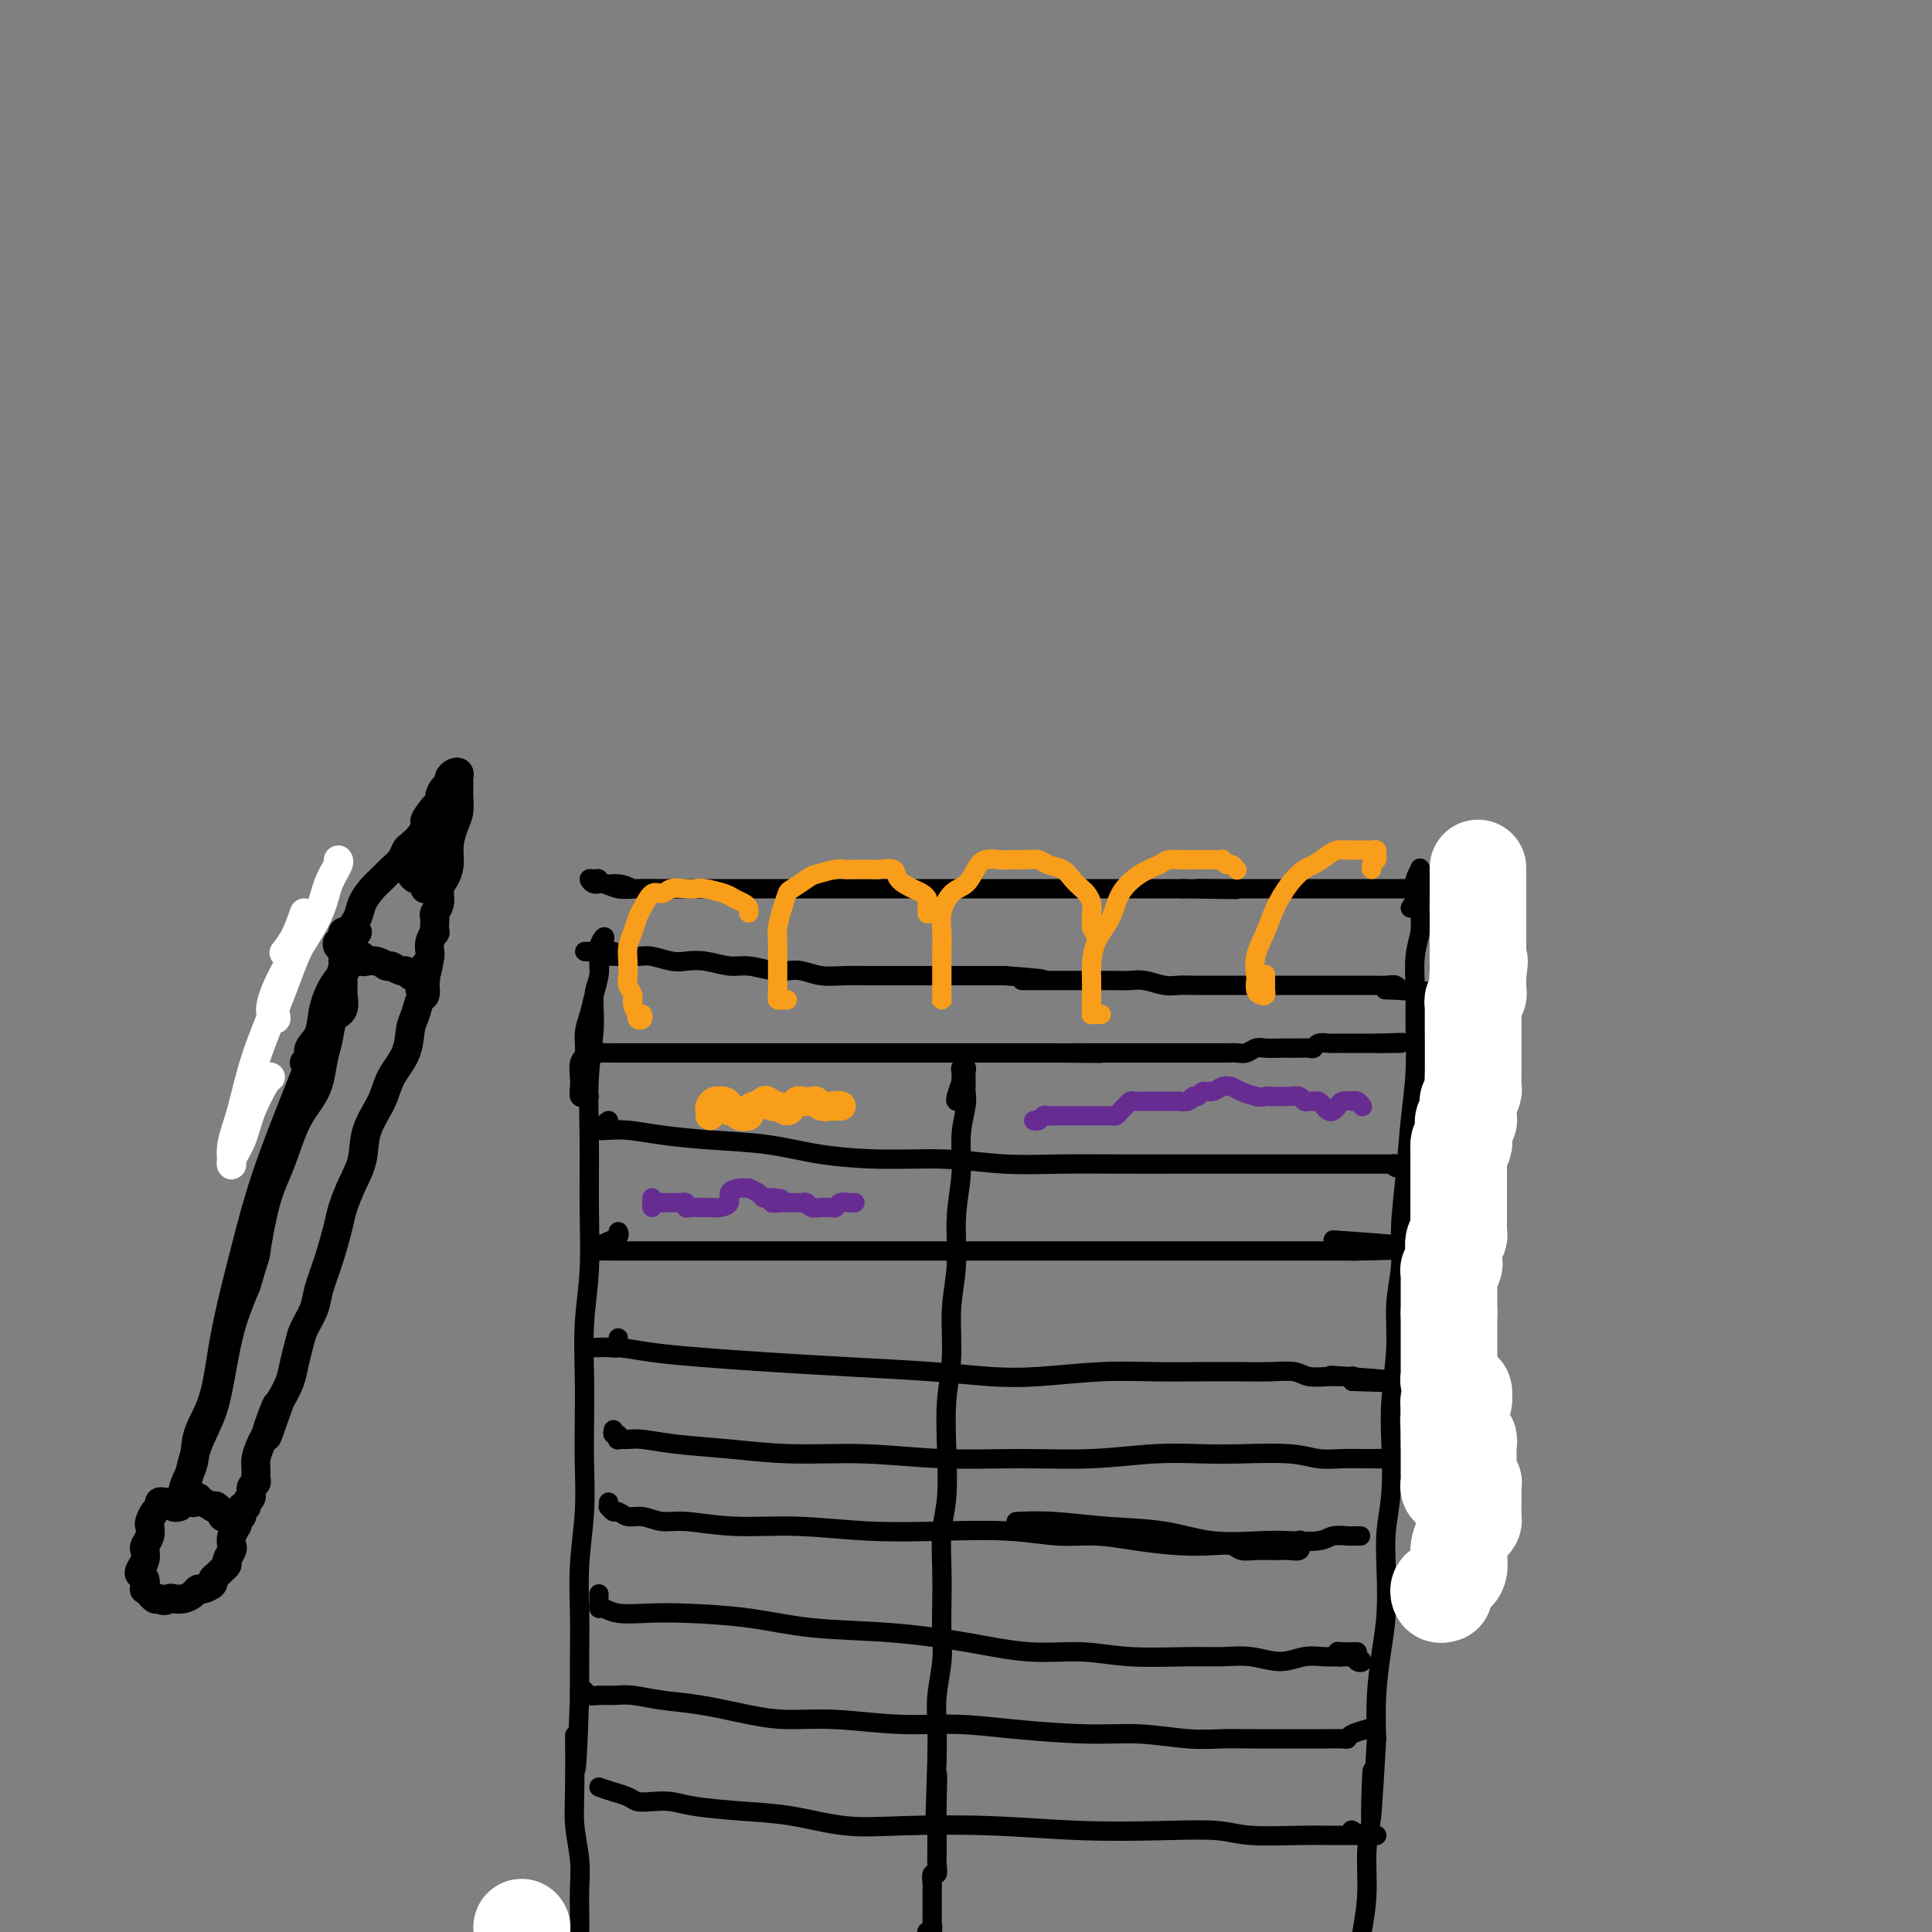 <svg viewBox='0 0 400 400' version='1.1' xmlns='http://www.w3.org/2000/svg' xmlns:xlink='http://www.w3.org/1999/xlink'><rect x="0" y="0" width="400" height="400" fill="#808080" stroke="none"/><g fill='none' stroke='#000000' stroke-width='4' stroke-linecap='round' stroke-linejoin='round'><path d='M122,227c-0.310,-0.050 -0.620,-0.101 -1,0c-0.380,0.101 -0.830,0.352 -1,0c-0.170,-0.352 -0.060,-1.308 0,-2c0.060,-0.692 0.072,-1.122 0,-2c-0.072,-0.878 -0.227,-2.205 0,-3c0.227,-0.795 0.835,-1.059 1,-2c0.165,-0.941 -0.113,-2.558 0,-4c0.113,-1.442 0.618,-2.707 1,-4c0.382,-1.293 0.642,-2.613 1,-4c0.358,-1.387 0.815,-2.839 1,-4c0.185,-1.161 0.098,-2.030 0,-3c-0.098,-0.970 -0.207,-2.041 0,-3c0.207,-0.959 0.731,-1.806 1,-2c0.269,-0.194 0.283,0.264 0,1c-0.283,0.736 -0.864,1.748 -1,3c-0.136,1.252 0.174,2.744 0,4c-0.174,1.256 -0.831,2.276 -1,4c-0.169,1.724 0.152,4.151 0,7c-0.152,2.849 -0.777,6.119 -1,10c-0.223,3.881 -0.046,8.373 0,13c0.046,4.627 -0.040,9.389 0,14c0.040,4.611 0.207,9.072 0,13c-0.207,3.928 -0.786,7.322 -1,11c-0.214,3.678 -0.061,7.638 0,11c0.061,3.362 0.030,6.126 0,9c-0.030,2.874 -0.061,5.857 0,9c0.061,3.143 0.212,6.444 0,10c-0.212,3.556 -0.789,7.365 -1,11c-0.211,3.635 -0.057,7.094 0,10c0.057,2.906 0.016,5.259 0,8c-0.016,2.741 -0.008,5.871 0,9'/><path d='M120,351c-0.850,25.592 -0.974,12.074 -1,9c-0.026,-3.074 0.046,4.298 0,9c-0.046,4.702 -0.208,6.733 0,9c0.208,2.267 0.788,4.768 1,7c0.212,2.232 0.058,4.194 0,6c-0.058,1.806 -0.019,3.455 0,5c0.019,1.545 0.019,2.987 0,4c-0.019,1.013 -0.058,1.597 0,2c0.058,0.403 0.212,0.626 0,1c-0.212,0.374 -0.789,0.899 -1,1c-0.211,0.101 -0.057,-0.220 0,0c0.057,0.220 0.015,0.982 0,1c-0.015,0.018 -0.004,-0.709 0,-1c0.004,-0.291 0.002,-0.145 0,0'/><path d='M292,188c0.415,-0.663 0.829,-1.326 1,-2c0.171,-0.674 0.098,-1.360 0,-2c-0.098,-0.640 -0.223,-1.233 0,-2c0.223,-0.767 0.792,-1.708 1,-2c0.208,-0.292 0.056,0.063 0,0c-0.056,-0.063 -0.014,-0.545 0,0c0.014,0.545 -0.000,2.117 0,3c0.000,0.883 0.014,1.076 0,2c-0.014,0.924 -0.057,2.579 0,4c0.057,1.421 0.212,2.610 0,4c-0.212,1.390 -0.792,2.983 -1,5c-0.208,2.017 -0.044,4.460 0,7c0.044,2.540 -0.031,5.177 0,8c0.031,2.823 0.167,5.830 0,9c-0.167,3.170 -0.637,6.501 -1,10c-0.363,3.499 -0.618,7.165 -1,11c-0.382,3.835 -0.891,7.839 -1,11c-0.109,3.161 0.181,5.478 0,8c-0.181,2.522 -0.832,5.250 -1,8c-0.168,2.750 0.147,5.524 0,9c-0.147,3.476 -0.758,7.654 -1,11c-0.242,3.346 -0.117,5.859 0,9c0.117,3.141 0.225,6.910 0,10c-0.225,3.090 -0.782,5.502 -1,8c-0.218,2.498 -0.097,5.081 0,8c0.097,2.919 0.170,6.174 0,9c-0.170,2.826 -0.584,5.222 -1,8c-0.416,2.778 -0.833,5.936 -1,9c-0.167,3.064 -0.083,6.032 0,9'/><path d='M285,360c-1.636,29.332 -1.226,12.661 -1,8c0.226,-4.661 0.268,2.686 0,7c-0.268,4.314 -0.846,5.593 -1,8c-0.154,2.407 0.116,5.943 0,9c-0.116,3.057 -0.620,5.637 -1,8c-0.380,2.363 -0.638,4.510 -1,6c-0.362,1.490 -0.829,2.322 -1,3c-0.171,0.678 -0.046,1.202 0,2c0.046,0.798 0.012,1.869 0,2c-0.012,0.131 -0.004,-0.677 0,-1c0.004,-0.323 0.002,-0.162 0,0'/><path d='M131,184c-0.953,-0.454 -1.906,-0.907 -3,-1c-1.094,-0.093 -2.329,0.175 -3,0c-0.671,-0.175 -0.777,-0.794 -1,-1c-0.223,-0.206 -0.563,0.001 -1,0c-0.437,-0.001 -0.971,-0.211 -1,0c-0.029,0.211 0.449,0.841 1,1c0.551,0.159 1.177,-0.154 2,0c0.823,0.154 1.844,0.773 3,1c1.156,0.227 2.447,0.061 4,0c1.553,-0.061 3.369,-0.016 5,0c1.631,0.016 3.076,0.004 5,0c1.924,-0.004 4.328,-0.001 7,0c2.672,0.001 5.612,0.000 8,0c2.388,-0.000 4.223,-0.000 6,0c1.777,0.000 3.496,0.000 6,0c2.504,-0.000 5.794,-0.000 8,0c2.206,0.000 3.328,0.000 5,0c1.672,-0.000 3.895,-0.000 6,0c2.105,0.000 4.091,0.000 6,0c1.909,-0.000 3.741,-0.000 6,0c2.259,0.000 4.944,0.000 7,0c2.056,-0.000 3.483,-0.000 5,0c1.517,0.000 3.125,0.000 5,0c1.875,-0.000 4.017,-0.000 6,0c1.983,0.000 3.808,0.000 5,0c1.192,-0.000 1.753,-0.000 3,0c1.247,0.000 3.182,0.000 5,0c1.818,-0.000 3.519,-0.000 5,0c1.481,0.000 2.740,0.000 4,0'/><path d='M245,184c19.731,0.309 7.559,0.083 4,0c-3.559,-0.083 1.495,-0.022 4,0c2.505,0.022 2.460,0.006 3,0c0.540,-0.006 1.663,-0.002 3,0c1.337,0.002 2.886,0.000 4,0c1.114,-0.000 1.792,-0.000 3,0c1.208,0.000 2.944,0.000 4,0c1.056,-0.000 1.430,-0.000 2,0c0.570,0.000 1.335,0.000 2,0c0.665,-0.000 1.230,-0.000 2,0c0.770,0.000 1.744,0.000 3,0c1.256,-0.000 2.793,-0.000 4,0c1.207,0.000 2.085,0.000 3,0c0.915,-0.000 1.867,-0.001 3,0c1.133,0.001 2.447,0.004 3,0c0.553,-0.004 0.343,-0.015 1,0c0.657,0.015 2.179,0.057 3,0c0.821,-0.057 0.942,-0.211 1,0c0.058,0.211 0.054,0.789 0,1c-0.054,0.211 -0.159,0.057 0,0c0.159,-0.057 0.581,-0.015 1,0c0.419,0.015 0.834,0.004 1,0c0.166,-0.004 0.083,-0.002 0,0'/><path d='M127,197c-0.247,0.000 -0.494,0.000 -1,0c-0.506,-0.000 -1.271,-0.001 -2,0c-0.729,0.001 -1.423,0.004 -2,0c-0.577,-0.004 -1.038,-0.015 -1,0c0.038,0.015 0.575,0.057 1,0c0.425,-0.057 0.740,-0.211 1,0c0.260,0.211 0.466,0.788 1,1c0.534,0.212 1.396,0.061 2,0c0.604,-0.061 0.951,-0.030 2,0c1.049,0.030 2.800,0.060 4,0c1.200,-0.060 1.851,-0.208 3,0c1.149,0.208 2.798,0.773 4,1c1.202,0.227 1.956,0.117 3,0c1.044,-0.117 2.376,-0.241 4,0c1.624,0.241 3.540,0.848 5,1c1.460,0.152 2.465,-0.152 4,0c1.535,0.152 3.598,0.759 5,1c1.402,0.241 2.141,0.117 3,0c0.859,-0.117 1.838,-0.228 3,0c1.162,0.228 2.506,0.793 4,1c1.494,0.207 3.137,0.055 5,0c1.863,-0.055 3.947,-0.015 5,0c1.053,0.015 1.075,0.004 2,0c0.925,-0.004 2.755,-0.001 4,0c1.245,0.001 1.907,0.000 3,0c1.093,-0.000 2.616,-0.000 4,0c1.384,0.000 2.629,0.000 4,0c1.371,-0.000 2.869,-0.000 4,0c1.131,0.000 1.895,0.000 3,0c1.105,-0.000 2.553,-0.000 4,0'/><path d='M208,202c14.110,1.000 5.886,1.000 4,1c-1.886,-0.000 2.565,-0.000 5,0c2.435,0.000 2.854,0.000 4,0c1.146,-0.000 3.019,-0.001 4,0c0.981,0.001 1.071,0.004 2,0c0.929,-0.004 2.699,-0.015 4,0c1.301,0.015 2.134,0.057 3,0c0.866,-0.057 1.764,-0.211 3,0c1.236,0.211 2.811,0.789 4,1c1.189,0.211 1.994,0.057 3,0c1.006,-0.057 2.215,-0.015 3,0c0.785,0.015 1.146,0.004 2,0c0.854,-0.004 2.200,-0.001 3,0c0.800,0.001 1.052,0.000 2,0c0.948,-0.000 2.591,-0.000 4,0c1.409,0.000 2.585,0.000 4,0c1.415,-0.000 3.070,-0.000 4,0c0.930,0.000 1.136,0.000 2,0c0.864,-0.000 2.385,-0.000 3,0c0.615,0.000 0.324,0.000 1,0c0.676,-0.000 2.319,-0.000 3,0c0.681,0.000 0.398,0.000 1,0c0.602,-0.000 2.087,-0.001 3,0c0.913,0.001 1.252,0.004 2,0c0.748,-0.004 1.904,-0.015 3,0c1.096,0.015 2.134,0.057 3,0c0.866,-0.057 1.562,-0.211 2,0c0.438,0.211 0.618,0.788 1,1c0.382,0.212 0.966,0.061 1,0c0.034,-0.061 -0.483,-0.030 -1,0'/><path d='M290,205c12.533,0.467 2.867,0.133 -1,0c-3.867,-0.133 -1.933,-0.067 0,0'/><path d='M125,218c-0.345,-0.028 -0.691,-0.056 -1,0c-0.309,0.056 -0.583,0.197 -1,0c-0.417,-0.197 -0.978,-0.732 -1,-1c-0.022,-0.268 0.496,-0.268 1,0c0.504,0.268 0.993,0.804 1,1c0.007,0.196 -0.469,0.053 0,0c0.469,-0.053 1.884,-0.014 3,0c1.116,0.014 1.932,0.004 3,0c1.068,-0.004 2.389,-0.001 4,0c1.611,0.001 3.513,0.000 5,0c1.487,-0.000 2.560,-0.000 4,0c1.440,0.000 3.245,0.000 5,0c1.755,-0.000 3.458,-0.000 5,0c1.542,0.000 2.923,0.000 4,0c1.077,-0.000 1.851,-0.000 3,0c1.149,0.000 2.674,0.000 4,0c1.326,-0.000 2.455,-0.000 4,0c1.545,0.000 3.507,0.000 5,0c1.493,-0.000 2.516,-0.000 4,0c1.484,0.000 3.428,0.000 5,0c1.572,-0.000 2.770,-0.000 4,0c1.230,0.000 2.492,0.000 4,0c1.508,-0.000 3.264,-0.000 5,0c1.736,0.000 3.454,0.000 5,0c1.546,-0.000 2.920,-0.000 4,0c1.080,0.000 1.867,0.000 3,0c1.133,-0.000 2.613,-0.000 4,0c1.387,0.000 2.682,0.000 4,0c1.318,0.000 2.659,0.000 4,0'/><path d='M219,218c15.752,0.155 6.634,0.041 4,0c-2.634,-0.041 1.218,-0.011 3,0c1.782,0.011 1.495,0.003 2,0c0.505,-0.003 1.801,-0.001 3,0c1.199,0.001 2.299,0.000 3,0c0.701,-0.000 1.003,-0.000 2,0c0.997,0.000 2.689,0.000 4,0c1.311,-0.000 2.242,-0.000 3,0c0.758,0.000 1.344,0.000 2,0c0.656,-0.000 1.383,-0.000 2,0c0.617,0.000 1.124,0.001 2,0c0.876,-0.001 2.122,-0.004 3,0c0.878,0.004 1.389,0.015 2,0c0.611,-0.015 1.322,-0.057 2,0c0.678,0.057 1.322,0.211 2,0c0.678,-0.211 1.389,-0.789 2,-1c0.611,-0.211 1.123,-0.057 2,0c0.877,0.057 2.119,0.016 3,0c0.881,-0.016 1.401,-0.008 2,0c0.599,0.008 1.278,0.016 2,0c0.722,-0.016 1.488,-0.057 2,0c0.512,0.057 0.771,0.211 1,0c0.229,-0.211 0.429,-0.789 1,-1c0.571,-0.211 1.514,-0.057 2,0c0.486,0.057 0.514,0.015 1,0c0.486,-0.015 1.429,-0.004 2,0c0.571,0.004 0.769,0.001 1,0c0.231,-0.001 0.495,-0.000 1,0c0.505,0.000 1.251,0.000 2,0c0.749,-0.000 1.500,-0.000 2,0c0.500,0.000 0.750,0.000 1,0'/><path d='M285,216c10.326,-0.309 3.142,-0.083 1,0c-2.142,0.083 0.757,0.022 2,0c1.243,-0.022 0.830,-0.006 1,0c0.170,0.006 0.922,0.002 1,0c0.078,-0.002 -0.517,-0.000 -1,0c-0.483,0.000 -0.852,0.000 -1,0c-0.148,-0.000 -0.074,-0.000 0,0'/><path d='M198,228c-0.113,-0.076 -0.226,-0.153 0,-1c0.226,-0.847 0.792,-2.465 1,-3c0.208,-0.535 0.060,0.014 0,0c-0.060,-0.014 -0.030,-0.590 0,-1c0.030,-0.410 0.061,-0.654 0,-1c-0.061,-0.346 -0.213,-0.795 0,-1c0.213,-0.205 0.790,-0.167 1,0c0.210,0.167 0.052,0.464 0,1c-0.052,0.536 0.001,1.312 0,2c-0.001,0.688 -0.057,1.288 0,2c0.057,0.712 0.227,1.534 0,3c-0.227,1.466 -0.849,3.574 -1,6c-0.151,2.426 0.171,5.171 0,8c-0.171,2.829 -0.834,5.743 -1,9c-0.166,3.257 0.166,6.856 0,10c-0.166,3.144 -0.828,5.834 -1,9c-0.172,3.166 0.146,6.808 0,10c-0.146,3.192 -0.757,5.934 -1,9c-0.243,3.066 -0.118,6.457 0,10c0.118,3.543 0.227,7.237 0,10c-0.227,2.763 -0.792,4.596 -1,7c-0.208,2.404 -0.060,5.380 0,8c0.060,2.620 0.030,4.883 0,7c-0.030,2.117 -0.061,4.087 0,6c0.061,1.913 0.212,3.771 0,6c-0.212,2.229 -0.788,4.831 -1,7c-0.212,2.169 -0.061,3.905 0,6c0.061,2.095 0.030,4.547 0,7'/><path d='M194,364c-0.773,23.067 -0.207,9.233 0,5c0.207,-4.233 0.055,1.134 0,4c-0.055,2.866 -0.014,3.231 0,4c0.014,0.769 -0.000,1.941 0,3c0.000,1.059 0.014,2.003 0,3c-0.014,0.997 -0.056,2.045 0,3c0.056,0.955 0.211,1.816 0,2c-0.211,0.184 -0.789,-0.311 -1,0c-0.211,0.311 -0.057,1.426 0,2c0.057,0.574 0.015,0.606 0,1c-0.015,0.394 -0.004,1.151 0,2c0.004,0.849 0.002,1.790 0,2c-0.002,0.210 -0.004,-0.312 0,0c0.004,0.312 0.015,1.457 0,2c-0.015,0.543 -0.057,0.485 0,1c0.057,0.515 0.211,1.602 0,2c-0.211,0.398 -0.789,0.107 -1,0c-0.211,-0.107 -0.057,-0.029 0,0c0.057,0.029 0.016,0.008 0,0c-0.016,-0.008 -0.008,-0.004 0,0'/><path d='M126,232c-0.456,0.309 -0.911,0.619 -1,1c-0.089,0.381 0.189,0.834 0,1c-0.189,0.166 -0.844,0.045 -1,0c-0.156,-0.045 0.189,-0.013 0,0c-0.189,0.013 -0.911,0.006 -1,0c-0.089,-0.006 0.455,-0.013 1,0c0.545,0.013 1.089,0.044 2,0c0.911,-0.044 2.187,-0.163 4,0c1.813,0.163 4.163,0.608 7,1c2.837,0.392 6.161,0.731 10,1c3.839,0.269 8.191,0.468 12,1c3.809,0.532 7.074,1.396 11,2c3.926,0.604 8.514,0.946 13,1c4.486,0.054 8.869,-0.182 13,0c4.131,0.182 8.011,0.781 12,1c3.989,0.219 8.087,0.059 12,0c3.913,-0.059 7.641,-0.016 12,0c4.359,0.016 9.351,0.004 13,0c3.649,-0.004 5.957,-0.001 8,0c2.043,0.001 3.821,0.000 6,0c2.179,-0.000 4.761,-0.000 7,0c2.239,0.000 4.136,-0.000 6,0c1.864,0.000 3.693,0.000 5,0c1.307,-0.000 2.090,-0.001 3,0c0.910,0.001 1.945,0.003 3,0c1.055,-0.003 2.128,-0.011 3,0c0.872,0.011 1.542,0.041 2,0c0.458,-0.041 0.702,-0.155 1,0c0.298,0.155 0.649,0.577 1,1'/><path d='M290,242c16.786,0.369 5.250,0.292 1,0c-4.250,-0.292 -1.214,-0.798 0,-1c1.214,-0.202 0.607,-0.101 0,0'/><path d='M128,255c0.164,0.339 0.327,0.678 0,1c-0.327,0.322 -1.146,0.626 -2,1c-0.854,0.374 -1.745,0.818 -2,1c-0.255,0.182 0.125,0.101 0,0c-0.125,-0.101 -0.756,-0.223 -1,0c-0.244,0.223 -0.103,0.792 0,1c0.103,0.208 0.166,0.056 1,0c0.834,-0.056 2.439,-0.015 4,0c1.561,0.015 3.078,0.004 5,0c1.922,-0.004 4.249,-0.001 7,0c2.751,0.001 5.925,0.000 10,0c4.075,-0.000 9.052,-0.000 14,0c4.948,0.000 9.868,0.000 14,0c4.132,-0.000 7.478,-0.000 11,0c3.522,0.000 7.221,0.000 11,0c3.779,-0.000 7.638,-0.000 12,0c4.362,0.000 9.228,0.000 13,0c3.772,-0.000 6.451,-0.000 10,0c3.549,0.000 7.969,0.000 11,0c3.031,-0.000 4.673,-0.000 7,0c2.327,0.000 5.338,0.000 8,0c2.662,-0.000 4.975,-0.000 7,0c2.025,0.000 3.762,0.000 5,0c1.238,-0.000 1.975,-0.000 3,0c1.025,0.000 2.337,0.000 3,0c0.663,-0.000 0.679,-0.000 1,0c0.321,0.000 0.949,0.000 1,0c0.051,-0.000 -0.474,-0.000 -1,0'/><path d='M280,259c24.422,-0.289 6.978,-1.511 0,-2c-6.978,-0.489 -3.489,-0.244 0,0'/><path d='M128,277c-0.046,0.309 -0.092,0.619 0,1c0.092,0.381 0.322,0.834 0,1c-0.322,0.166 -1.196,0.045 -2,0c-0.804,-0.045 -1.536,-0.013 -2,0c-0.464,0.013 -0.659,0.006 -1,0c-0.341,-0.006 -0.828,-0.013 -1,0c-0.172,0.013 -0.028,0.045 1,0c1.028,-0.045 2.941,-0.167 5,0c2.059,0.167 4.265,0.622 7,1c2.735,0.378 5.999,0.679 10,1c4.001,0.321 8.738,0.661 14,1c5.262,0.339 11.050,0.675 17,1c5.950,0.325 12.061,0.637 17,1c4.939,0.363 8.706,0.777 12,1c3.294,0.223 6.116,0.256 10,0c3.884,-0.256 8.831,-0.800 13,-1c4.169,-0.200 7.561,-0.055 11,0c3.439,0.055 6.925,0.018 10,0c3.075,-0.018 5.737,-0.019 8,0c2.263,0.019 4.125,0.058 6,0c1.875,-0.058 3.763,-0.212 5,0c1.237,0.212 1.824,0.789 3,1c1.176,0.211 2.942,0.056 4,0c1.058,-0.056 1.408,-0.011 2,0c0.592,0.011 1.427,-0.011 2,0c0.573,0.011 0.886,0.054 1,0c0.114,-0.054 0.031,-0.207 0,0c-0.031,0.207 -0.009,0.773 0,1c0.009,0.227 0.004,0.113 0,0'/><path d='M280,286c24.071,0.857 5.750,-0.500 -1,-1c-6.750,-0.500 -1.929,-0.143 0,0c1.929,0.143 0.964,0.071 0,0'/><path d='M127,296c-0.110,0.453 -0.220,0.906 0,1c0.220,0.094 0.769,-0.172 1,0c0.231,0.172 0.143,0.781 0,1c-0.143,0.219 -0.340,0.047 0,0c0.340,-0.047 1.217,0.030 2,0c0.783,-0.030 1.472,-0.167 3,0c1.528,0.167 3.896,0.637 7,1c3.104,0.363 6.946,0.619 11,1c4.054,0.381 8.322,0.888 13,1c4.678,0.112 9.766,-0.170 15,0c5.234,0.170 10.614,0.792 16,1c5.386,0.208 10.778,0.004 16,0c5.222,-0.004 10.276,0.194 15,0c4.724,-0.194 9.119,-0.780 13,-1c3.881,-0.220 7.247,-0.073 10,0c2.753,0.073 4.891,0.072 8,0c3.109,-0.072 7.189,-0.216 10,0c2.811,0.216 4.354,0.790 6,1c1.646,0.210 3.397,0.055 5,0c1.603,-0.055 3.060,-0.011 4,0c0.940,0.011 1.365,-0.011 2,0c0.635,0.011 1.482,0.056 2,0c0.518,-0.056 0.708,-0.214 1,0c0.292,0.214 0.687,0.800 1,1c0.313,0.200 0.546,0.015 1,0c0.454,-0.015 1.130,0.138 1,0c-0.130,-0.138 -1.065,-0.569 -2,-1'/><path d='M288,302c19.289,0.156 5.511,0.044 0,0c-5.511,-0.044 -2.756,-0.022 0,0'/><path d='M126,311c0.025,0.455 0.051,0.911 0,1c-0.051,0.089 -0.177,-0.187 0,0c0.177,0.187 0.658,0.839 1,1c0.342,0.161 0.544,-0.168 1,0c0.456,0.168 1.165,0.834 2,1c0.835,0.166 1.794,-0.167 3,0c1.206,0.167 2.658,0.833 4,1c1.342,0.167 2.575,-0.165 5,0c2.425,0.165 6.042,0.828 10,1c3.958,0.172 8.257,-0.146 13,0c4.743,0.146 9.928,0.756 15,1c5.072,0.244 10.029,0.121 15,0c4.971,-0.121 9.955,-0.239 14,0c4.045,0.239 7.152,0.835 10,1c2.848,0.165 5.438,-0.100 8,0c2.562,0.100 5.094,0.567 8,1c2.906,0.433 6.184,0.834 9,1c2.816,0.166 5.170,0.097 7,0c1.830,-0.097 3.137,-0.222 4,0c0.863,0.222 1.282,0.793 2,1c0.718,0.207 1.735,0.051 3,0c1.265,-0.051 2.779,0.001 4,0c1.221,-0.001 2.149,-0.057 3,0c0.851,0.057 1.626,0.225 2,0c0.374,-0.225 0.348,-0.844 0,-1c-0.348,-0.156 -1.017,0.150 -1,0c0.017,-0.150 0.719,-0.757 1,-1c0.281,-0.243 0.140,-0.121 0,0'/><path d='M281,318c0.508,-0.001 1.016,-0.001 1,0c-0.016,0.001 -0.557,0.004 -1,0c-0.443,-0.004 -0.789,-0.015 -1,0c-0.211,0.015 -0.288,0.056 -1,0c-0.712,-0.056 -2.060,-0.209 -3,0c-0.940,0.209 -1.474,0.781 -3,1c-1.526,0.219 -4.045,0.084 -6,0c-1.955,-0.084 -3.346,-0.117 -6,0c-2.654,0.117 -6.572,0.385 -10,0c-3.428,-0.385 -6.366,-1.424 -10,-2c-3.634,-0.576 -7.964,-0.691 -12,-1c-4.036,-0.309 -7.779,-0.814 -11,-1c-3.221,-0.186 -5.920,-0.053 -7,0c-1.080,0.053 -0.540,0.027 0,0'/><path d='M124,330c-0.004,0.342 -0.009,0.684 0,1c0.009,0.316 0.030,0.607 0,1c-0.030,0.393 -0.111,0.889 0,1c0.111,0.111 0.415,-0.165 1,0c0.585,0.165 1.450,0.769 3,1c1.550,0.231 3.786,0.089 6,0c2.214,-0.089 4.407,-0.123 8,0c3.593,0.123 8.585,0.405 13,1c4.415,0.595 8.253,1.503 13,2c4.747,0.497 10.402,0.582 16,1c5.598,0.418 11.140,1.170 16,2c4.860,0.830 9.040,1.739 13,2c3.960,0.261 7.702,-0.128 11,0c3.298,0.128 6.152,0.771 10,1c3.848,0.229 8.689,0.043 12,0c3.311,-0.043 5.092,0.055 7,0c1.908,-0.055 3.941,-0.264 6,0c2.059,0.264 4.142,0.999 6,1c1.858,0.001 3.492,-0.733 5,-1c1.508,-0.267 2.892,-0.068 4,0c1.108,0.068 1.940,0.005 3,0c1.060,-0.005 2.349,0.047 3,0c0.651,-0.047 0.665,-0.195 1,0c0.335,0.195 0.990,0.732 1,1c0.010,0.268 -0.624,0.265 -1,0c-0.376,-0.265 -0.492,-0.793 -1,-1c-0.508,-0.207 -1.406,-0.094 -2,0c-0.594,0.094 -0.884,0.170 -1,0c-0.116,-0.170 -0.058,-0.585 0,-1'/><path d='M277,342c-0.363,-0.155 0.229,-0.041 1,0c0.771,0.041 1.722,0.011 2,0c0.278,-0.011 -0.118,-0.003 0,0c0.118,0.003 0.748,0.001 1,0c0.252,-0.001 0.126,-0.000 0,0'/><path d='M120,350c0.352,-0.114 0.704,-0.227 1,0c0.296,0.227 0.537,0.796 1,1c0.463,0.204 1.147,0.043 2,0c0.853,-0.043 1.874,0.034 3,0c1.126,-0.034 2.355,-0.177 4,0c1.645,0.177 3.704,0.673 6,1c2.296,0.327 4.829,0.484 8,1c3.171,0.516 6.980,1.391 10,2c3.020,0.609 5.251,0.950 8,1c2.749,0.050 6.017,-0.193 10,0c3.983,0.193 8.683,0.821 13,1c4.317,0.179 8.253,-0.092 12,0c3.747,0.092 7.306,0.546 12,1c4.694,0.454 10.523,0.906 15,1c4.477,0.094 7.601,-0.171 11,0c3.399,0.171 7.073,0.778 10,1c2.927,0.222 5.107,0.060 7,0c1.893,-0.060 3.499,-0.016 6,0c2.501,0.016 5.896,0.004 8,0c2.104,-0.004 2.917,-0.000 4,0c1.083,0.000 2.434,-0.003 3,0c0.566,0.003 0.345,0.011 1,0c0.655,-0.011 2.187,-0.042 3,0c0.813,0.042 0.909,0.155 1,0c0.091,-0.155 0.178,-0.580 1,-1c0.822,-0.420 2.378,-0.834 3,-1c0.622,-0.166 0.311,-0.083 0,0'/><path d='M124,370c0.972,0.339 1.943,0.679 3,1c1.057,0.321 2.199,0.625 3,1c0.801,0.375 1.260,0.822 2,1c0.740,0.178 1.761,0.088 3,0c1.239,-0.088 2.697,-0.174 4,0c1.303,0.174 2.450,0.607 5,1c2.550,0.393 6.504,0.745 10,1c3.496,0.255 6.534,0.412 10,1c3.466,0.588 7.360,1.608 11,2c3.640,0.392 7.025,0.157 12,0c4.975,-0.157 11.539,-0.234 18,0c6.461,0.234 12.817,0.781 19,1c6.183,0.219 12.192,0.111 17,0c4.808,-0.111 8.414,-0.226 11,0c2.586,0.226 4.151,0.793 7,1c2.849,0.207 6.982,0.055 10,0c3.018,-0.055 4.922,-0.014 7,0c2.078,0.014 4.329,0.000 6,0c1.671,-0.000 2.763,0.014 3,0c0.237,-0.014 -0.380,-0.055 -1,0c-0.620,0.055 -1.244,0.207 -2,0c-0.756,-0.207 -1.645,-0.773 -2,-1c-0.355,-0.227 -0.178,-0.113 0,0'/></g>
<g fill='none' stroke='#F99E1B' stroke-width='4' stroke-linecap='round' stroke-linejoin='round'><path d='M133,210c0.111,0.389 0.222,0.778 0,1c-0.222,0.222 -0.776,0.278 -1,0c-0.224,-0.278 -0.116,-0.890 0,-1c0.116,-0.110 0.241,0.281 0,0c-0.241,-0.281 -0.849,-1.233 -1,-2c-0.151,-0.767 0.155,-1.349 0,-2c-0.155,-0.651 -0.771,-1.370 -1,-2c-0.229,-0.630 -0.072,-1.170 0,-2c0.072,-0.830 0.060,-1.950 0,-3c-0.060,-1.050 -0.168,-2.030 0,-3c0.168,-0.970 0.611,-1.929 1,-3c0.389,-1.071 0.722,-2.252 1,-3c0.278,-0.748 0.501,-1.062 1,-2c0.499,-0.938 1.275,-2.500 2,-3c0.725,-0.500 1.400,0.061 2,0c0.600,-0.061 1.127,-0.746 2,-1c0.873,-0.254 2.092,-0.079 3,0c0.908,0.079 1.504,0.063 2,0c0.496,-0.063 0.893,-0.172 2,0c1.107,0.172 2.924,0.624 4,1c1.076,0.376 1.413,0.675 2,1c0.587,0.325 1.425,0.675 2,1c0.575,0.325 0.885,0.626 1,1c0.115,0.374 0.033,0.821 0,1c-0.033,0.179 -0.016,0.089 0,0'/><path d='M163,207c-0.309,-0.017 -0.619,-0.034 -1,0c-0.381,0.034 -0.834,0.121 -1,0c-0.166,-0.121 -0.044,-0.448 0,-1c0.044,-0.552 0.011,-1.329 0,-2c-0.011,-0.671 -0.000,-1.236 0,-2c0.000,-0.764 -0.011,-1.729 0,-3c0.011,-1.271 0.042,-2.850 0,-4c-0.042,-1.150 -0.159,-1.870 0,-3c0.159,-1.130 0.593,-2.670 1,-4c0.407,-1.330 0.788,-2.451 1,-3c0.212,-0.549 0.255,-0.525 1,-1c0.745,-0.475 2.190,-1.448 3,-2c0.810,-0.552 0.983,-0.684 2,-1c1.017,-0.316 2.876,-0.816 4,-1c1.124,-0.184 1.514,-0.051 2,0c0.486,0.051 1.070,0.019 2,0c0.930,-0.019 2.206,-0.027 3,0c0.794,0.027 1.105,0.087 2,0c0.895,-0.087 2.373,-0.321 3,0c0.627,0.321 0.403,1.198 1,2c0.597,0.802 2.016,1.529 3,2c0.984,0.471 1.531,0.687 2,1c0.469,0.313 0.858,0.723 1,1c0.142,0.277 0.038,0.421 0,1c-0.038,0.579 -0.011,1.594 0,2c0.011,0.406 0.005,0.203 0,0'/><path d='M195,207c-0.000,0.504 -0.000,1.009 0,1c0.000,-0.009 0.000,-0.531 0,-1c-0.000,-0.469 -0.000,-0.883 0,-1c0.000,-0.117 0.000,0.064 0,0c-0.000,-0.064 -0.000,-0.371 0,-1c0.000,-0.629 0.000,-1.578 0,-2c-0.000,-0.422 -0.001,-0.317 0,-1c0.001,-0.683 0.005,-2.155 0,-3c-0.005,-0.845 -0.020,-1.065 0,-2c0.020,-0.935 0.074,-2.585 0,-4c-0.074,-1.415 -0.278,-2.593 0,-4c0.278,-1.407 1.037,-3.042 2,-4c0.963,-0.958 2.130,-1.237 3,-2c0.870,-0.763 1.443,-2.008 2,-3c0.557,-0.992 1.098,-1.731 2,-2c0.902,-0.269 2.166,-0.069 3,0c0.834,0.069 1.238,0.007 2,0c0.762,-0.007 1.880,0.042 3,0c1.120,-0.042 2.240,-0.176 3,0c0.760,0.176 1.159,0.662 2,1c0.841,0.338 2.124,0.527 3,1c0.876,0.473 1.345,1.231 2,2c0.655,0.769 1.496,1.549 2,2c0.504,0.451 0.671,0.572 1,1c0.329,0.428 0.820,1.162 1,2c0.180,0.838 0.048,1.781 0,2c-0.048,0.219 -0.013,-0.287 0,0c0.013,0.287 0.004,1.368 0,2c-0.004,0.632 -0.002,0.816 0,1'/><path d='M226,192c1.000,2.000 0.500,1.000 0,0'/><path d='M228,210c-0.309,0.006 -0.619,0.013 -1,0c-0.381,-0.013 -0.834,-0.045 -1,0c-0.166,0.045 -0.044,0.169 0,0c0.044,-0.169 0.012,-0.629 0,-1c-0.012,-0.371 -0.003,-0.653 0,-1c0.003,-0.347 0.002,-0.759 0,-1c-0.002,-0.241 -0.004,-0.310 0,-1c0.004,-0.690 0.016,-2.000 0,-3c-0.016,-1.000 -0.060,-1.689 0,-3c0.060,-1.311 0.222,-3.244 1,-5c0.778,-1.756 2.171,-3.336 3,-5c0.829,-1.664 1.092,-3.413 2,-5c0.908,-1.587 2.460,-3.014 4,-4c1.540,-0.986 3.066,-1.532 4,-2c0.934,-0.468 1.275,-0.857 2,-1c0.725,-0.143 1.834,-0.038 3,0c1.166,0.038 2.389,0.009 3,0c0.611,-0.009 0.612,0.002 1,0c0.388,-0.002 1.165,-0.016 2,0c0.835,0.016 1.730,0.060 2,0c0.270,-0.060 -0.085,-0.226 0,0c0.085,0.226 0.610,0.844 1,1c0.390,0.156 0.643,-0.150 1,0c0.357,0.150 0.816,0.757 1,1c0.184,0.243 0.092,0.121 0,0'/><path d='M262,202c-0.002,-0.204 -0.003,-0.408 0,0c0.003,0.408 0.011,1.428 0,2c-0.011,0.572 -0.042,0.696 0,1c0.042,0.304 0.155,0.788 0,1c-0.155,0.212 -0.579,0.151 -1,0c-0.421,-0.151 -0.839,-0.391 -1,-1c-0.161,-0.609 -0.066,-1.585 0,-2c0.066,-0.415 0.103,-0.267 0,-1c-0.103,-0.733 -0.347,-2.347 0,-4c0.347,-1.653 1.285,-3.345 2,-5c0.715,-1.655 1.207,-3.273 2,-5c0.793,-1.727 1.888,-3.563 3,-5c1.112,-1.437 2.240,-2.476 3,-3c0.760,-0.524 1.153,-0.533 2,-1c0.847,-0.467 2.149,-1.393 3,-2c0.851,-0.607 1.251,-0.896 2,-1c0.749,-0.104 1.847,-0.025 3,0c1.153,0.025 2.363,-0.004 3,0c0.637,0.004 0.703,0.042 1,0c0.297,-0.042 0.826,-0.165 1,0c0.174,0.165 -0.006,0.619 0,1c0.006,0.381 0.197,0.690 0,1c-0.197,0.310 -0.784,0.622 -1,1c-0.216,0.378 -0.062,0.822 0,1c0.062,0.178 0.031,0.089 0,0'/></g>
<g fill='none' stroke='#F99E1B' stroke-width='6' stroke-linecap='round' stroke-linejoin='round'><path d='M147,231c0.024,-0.340 0.048,-0.680 0,-1c-0.048,-0.320 -0.166,-0.619 0,-1c0.166,-0.381 0.618,-0.844 1,-1c0.382,-0.156 0.694,-0.004 1,0c0.306,0.004 0.605,-0.139 1,0c0.395,0.139 0.884,0.560 1,1c0.116,0.440 -0.141,0.900 0,1c0.141,0.100 0.682,-0.159 1,0c0.318,0.159 0.414,0.737 1,1c0.586,0.263 1.663,0.211 2,0c0.337,-0.211 -0.065,-0.579 0,-1c0.065,-0.421 0.596,-0.894 1,-1c0.404,-0.106 0.682,0.154 1,0c0.318,-0.154 0.676,-0.722 1,-1c0.324,-0.278 0.615,-0.266 1,0c0.385,0.266 0.864,0.785 1,1c0.136,0.215 -0.069,0.125 0,0c0.069,-0.125 0.414,-0.286 1,0c0.586,0.286 1.413,1.019 2,1c0.587,-0.019 0.935,-0.789 1,-1c0.065,-0.211 -0.151,0.139 0,0c0.151,-0.139 0.670,-0.766 1,-1c0.330,-0.234 0.473,-0.077 1,0c0.527,0.077 1.440,0.072 2,0c0.560,-0.072 0.766,-0.212 1,0c0.234,0.212 0.495,0.775 1,1c0.505,0.225 1.252,0.113 2,0'/><path d='M172,229c3.107,-0.310 1.375,-0.083 1,0c-0.375,0.083 0.607,0.024 1,0c0.393,-0.024 0.196,-0.012 0,0'/></g>
<g fill='none' stroke='#672C91' stroke-width='4' stroke-linecap='round' stroke-linejoin='round'><path d='M135,248c0.022,0.959 0.044,1.917 0,2c-0.044,0.083 -0.152,-0.710 0,-1c0.152,-0.290 0.566,-0.078 1,0c0.434,0.078 0.890,0.021 1,0c0.110,-0.021 -0.125,-0.005 0,0c0.125,0.005 0.612,0.000 1,0c0.388,-0.000 0.678,0.004 1,0c0.322,-0.004 0.677,-0.015 1,0c0.323,0.015 0.615,0.057 1,0c0.385,-0.057 0.864,-0.211 1,0c0.136,0.211 -0.069,0.789 0,1c0.069,0.211 0.413,0.056 1,0c0.587,-0.056 1.417,-0.015 2,0c0.583,0.015 0.921,0.002 1,0c0.079,-0.002 -0.099,0.007 0,0c0.099,-0.007 0.477,-0.030 1,0c0.523,0.030 1.192,0.113 2,0c0.808,-0.113 1.756,-0.423 2,-1c0.244,-0.577 -0.215,-1.420 0,-2c0.215,-0.580 1.104,-0.898 2,-1c0.896,-0.102 1.798,0.011 2,0c0.202,-0.011 -0.296,-0.147 0,0c0.296,0.147 1.386,0.575 2,1c0.614,0.425 0.752,0.846 1,1c0.248,0.154 0.605,0.042 1,0c0.395,-0.042 0.827,-0.012 1,0c0.173,0.012 0.086,0.006 0,0'/><path d='M160,248c3.759,0.226 0.656,0.793 0,1c-0.656,0.207 1.133,0.056 2,0c0.867,-0.056 0.810,-0.016 1,0c0.190,0.016 0.627,0.008 1,0c0.373,-0.008 0.681,-0.016 1,0c0.319,0.016 0.649,0.057 1,0c0.351,-0.057 0.724,-0.212 1,0c0.276,0.212 0.455,0.790 1,1c0.545,0.210 1.454,0.053 2,0c0.546,-0.053 0.727,-0.000 1,0c0.273,0.000 0.637,-0.053 1,0c0.363,0.053 0.724,0.210 1,0c0.276,-0.210 0.466,-0.788 1,-1c0.534,-0.212 1.413,-0.057 2,0c0.587,0.057 0.882,0.016 1,0c0.118,-0.016 0.059,-0.008 0,0'/><path d='M215,232c-0.511,-0.030 -1.021,-0.061 -1,0c0.021,0.061 0.574,0.212 1,0c0.426,-0.212 0.724,-0.789 1,-1c0.276,-0.211 0.530,-0.057 1,0c0.470,0.057 1.156,0.015 2,0c0.844,-0.015 1.847,-0.004 3,0c1.153,0.004 2.455,0.002 3,0c0.545,-0.002 0.331,-0.004 1,0c0.669,0.004 2.221,0.012 3,0c0.779,-0.012 0.786,-0.046 1,0c0.214,0.046 0.634,0.170 1,0c0.366,-0.170 0.677,-0.634 1,-1c0.323,-0.366 0.658,-0.634 1,-1c0.342,-0.366 0.691,-0.830 1,-1c0.309,-0.170 0.578,-0.045 1,0c0.422,0.045 0.997,0.012 2,0c1.003,-0.012 2.433,-0.002 3,0c0.567,0.002 0.270,-0.004 1,0c0.730,0.004 2.486,0.016 3,0c0.514,-0.016 -0.214,-0.061 0,0c0.214,0.061 1.370,0.228 2,0c0.630,-0.228 0.735,-0.849 1,-1c0.265,-0.151 0.690,0.169 1,0c0.310,-0.169 0.505,-0.827 1,-1c0.495,-0.173 1.290,0.139 2,0c0.710,-0.139 1.335,-0.728 2,-1c0.665,-0.272 1.371,-0.227 2,0c0.629,0.227 1.180,0.636 2,1c0.820,0.364 1.910,0.682 3,1'/><path d='M260,227c1.195,0.309 1.681,0.083 2,0c0.319,-0.083 0.470,-0.023 1,0c0.530,0.023 1.437,0.010 2,0c0.563,-0.010 0.781,-0.017 1,0c0.219,0.017 0.440,0.057 1,0c0.560,-0.057 1.459,-0.212 2,0c0.541,0.212 0.722,0.792 1,1c0.278,0.208 0.652,0.045 1,0c0.348,-0.045 0.671,0.027 1,0c0.329,-0.027 0.666,-0.154 1,0c0.334,0.154 0.666,0.587 1,1c0.334,0.413 0.672,0.804 1,1c0.328,0.196 0.648,0.196 1,0c0.352,-0.196 0.738,-0.590 1,-1c0.262,-0.410 0.400,-0.838 1,-1c0.600,-0.162 1.664,-0.057 2,0c0.336,0.057 -0.054,0.067 0,0c0.054,-0.067 0.553,-0.210 1,0c0.447,0.210 0.842,0.774 1,1c0.158,0.226 0.079,0.113 0,0'/></g>
<g fill='none' stroke='#FFFFFF' stroke-width='20' stroke-linecap='round' stroke-linejoin='round'><path d='M299,330c-0.396,0.127 -0.792,0.254 -1,0c-0.208,-0.254 -0.228,-0.890 0,-1c0.228,-0.110 0.705,0.304 1,0c0.295,-0.304 0.407,-1.328 1,-2c0.593,-0.672 1.665,-0.992 2,-2c0.335,-1.008 -0.068,-2.704 0,-4c0.068,-1.296 0.607,-2.192 1,-3c0.393,-0.808 0.641,-1.527 1,-2c0.359,-0.473 0.828,-0.700 1,-1c0.172,-0.300 0.046,-0.672 0,-1c-0.046,-0.328 -0.012,-0.613 0,-1c0.012,-0.387 0.003,-0.877 0,-1c-0.003,-0.123 -0.001,0.122 0,0c0.001,-0.122 -0.000,-0.611 0,-1c0.000,-0.389 0.001,-0.678 0,-1c-0.001,-0.322 -0.004,-0.678 0,-1c0.004,-0.322 0.015,-0.611 0,-1c-0.015,-0.389 -0.056,-0.877 0,-1c0.056,-0.123 0.207,0.121 0,0c-0.207,-0.121 -0.774,-0.606 -1,-1c-0.226,-0.394 -0.113,-0.697 0,-1'/><path d='M304,305c-0.154,-1.738 -0.040,-1.082 0,-1c0.040,0.082 0.007,-0.409 0,-1c-0.007,-0.591 0.013,-1.282 0,-2c-0.013,-0.718 -0.060,-1.464 0,-2c0.060,-0.536 0.226,-0.864 0,-1c-0.226,-0.136 -0.845,-0.082 -1,0c-0.155,0.082 0.155,0.192 0,0c-0.155,-0.192 -0.773,-0.685 -1,-1c-0.227,-0.315 -0.062,-0.452 0,-1c0.062,-0.548 0.020,-1.508 0,-2c-0.020,-0.492 -0.019,-0.514 0,-1c0.019,-0.486 0.058,-1.434 0,-2c-0.058,-0.566 -0.211,-0.750 0,-1c0.211,-0.250 0.785,-0.565 1,-1c0.215,-0.435 0.072,-0.990 0,-1c-0.072,-0.010 -0.072,0.526 0,1c0.072,0.474 0.215,0.887 0,1c-0.215,0.113 -0.790,-0.073 -1,0c-0.210,0.073 -0.057,0.404 0,1c0.057,0.596 0.016,1.456 0,2c-0.016,0.544 -0.008,0.772 0,1'/><path d='M302,294c-0.000,0.737 -0.000,0.579 0,1c0.000,0.421 0.000,1.421 0,2c-0.000,0.579 -0.000,0.737 0,1c0.000,0.263 0.001,0.630 0,1c-0.001,0.370 -0.004,0.743 0,1c0.004,0.257 0.015,0.398 0,1c-0.015,0.602 -0.057,1.667 0,2c0.057,0.333 0.211,-0.064 0,0c-0.211,0.064 -0.789,0.591 -1,1c-0.211,0.409 -0.056,0.702 0,1c0.056,0.298 0.011,0.603 0,1c-0.011,0.397 0.011,0.887 0,1c-0.011,0.113 -0.056,-0.150 0,0c0.056,0.150 0.211,0.714 0,1c-0.211,0.286 -0.789,0.293 -1,0c-0.211,-0.293 -0.057,-0.886 0,-1c0.057,-0.114 0.015,0.251 0,0c-0.015,-0.251 -0.004,-1.117 0,-2c0.004,-0.883 0.001,-1.782 0,-2c-0.001,-0.218 -0.000,0.244 0,0c0.000,-0.244 0.000,-1.193 0,-2c-0.000,-0.807 -0.000,-1.473 0,-2c0.000,-0.527 0.000,-0.915 0,-1c-0.000,-0.085 -0.000,0.132 0,0c0.000,-0.132 0.000,-0.612 0,-1c-0.000,-0.388 -0.000,-0.682 0,-1c0.000,-0.318 0.000,-0.659 0,-1'/><path d='M300,295c-0.155,-1.941 -0.041,-1.293 0,-1c0.041,0.293 0.010,0.233 0,0c-0.010,-0.233 0.001,-0.637 0,-1c-0.001,-0.363 -0.014,-0.685 0,-1c0.014,-0.315 0.056,-0.623 0,-1c-0.056,-0.377 -0.211,-0.822 0,-1c0.211,-0.178 0.788,-0.089 1,0c0.212,0.089 0.058,0.177 0,0c-0.058,-0.177 -0.019,-0.621 0,-1c0.019,-0.379 0.019,-0.694 0,-1c-0.019,-0.306 -0.058,-0.603 0,-1c0.058,-0.397 0.212,-0.893 0,-1c-0.212,-0.107 -0.789,0.175 -1,0c-0.211,-0.175 -0.057,-0.808 0,-1c0.057,-0.192 0.015,0.055 0,0c-0.015,-0.055 -0.004,-0.414 0,-1c0.004,-0.586 0.001,-1.398 0,-2c-0.001,-0.602 -0.000,-0.992 0,-1c0.000,-0.008 0.000,0.367 0,0c-0.000,-0.367 -0.000,-1.475 0,-2c0.000,-0.525 0.000,-0.468 0,-1c-0.000,-0.532 -0.000,-1.652 0,-2c0.000,-0.348 0.000,0.078 0,0c-0.000,-0.078 -0.000,-0.660 0,-1c0.000,-0.340 0.000,-0.438 0,-1c-0.000,-0.562 -0.000,-1.589 0,-2c0.000,-0.411 0.000,-0.205 0,0'/><path d='M300,272c-0.000,-3.736 -0.000,-1.575 0,-1c0.000,0.575 0.000,-0.437 0,-1c-0.000,-0.563 -0.000,-0.675 0,-1c0.000,-0.325 0.000,-0.861 0,-1c-0.000,-0.139 -0.000,0.118 0,0c0.000,-0.118 0.000,-0.610 0,-1c-0.000,-0.390 -0.001,-0.678 0,-1c0.001,-0.322 0.004,-0.678 0,-1c-0.004,-0.322 -0.015,-0.611 0,-1c0.015,-0.389 0.057,-0.877 0,-1c-0.057,-0.123 -0.211,0.121 0,0c0.211,-0.121 0.789,-0.605 1,-1c0.211,-0.395 0.056,-0.701 0,-1c-0.056,-0.299 -0.011,-0.591 0,-1c0.011,-0.409 -0.011,-0.936 0,-1c0.011,-0.064 0.056,0.333 0,0c-0.056,-0.333 -0.211,-1.398 0,-2c0.211,-0.602 0.789,-0.743 1,-1c0.211,-0.257 0.057,-0.632 0,-1c-0.057,-0.368 -0.015,-0.729 0,-1c0.015,-0.271 0.004,-0.452 0,-1c-0.004,-0.548 -0.001,-1.461 0,-2c0.001,-0.539 0.000,-0.703 0,-1c-0.000,-0.297 -0.000,-0.728 0,-1c0.000,-0.272 0.000,-0.387 0,-1c-0.000,-0.613 -0.000,-1.726 0,-2c0.000,-0.274 0.000,0.291 0,0c-0.000,-0.291 -0.000,-1.439 0,-2c0.000,-0.561 0.000,-0.536 0,-1c-0.000,-0.464 -0.000,-1.418 0,-2c0.000,-0.582 0.000,-0.791 0,-1'/><path d='M302,240c0.248,-5.353 -0.131,-2.734 0,-2c0.131,0.734 0.771,-0.416 1,-1c0.229,-0.584 0.047,-0.604 0,-1c-0.047,-0.396 0.040,-1.170 0,-2c-0.040,-0.830 -0.207,-1.715 0,-2c0.207,-0.285 0.786,0.031 1,0c0.214,-0.031 0.061,-0.407 0,-1c-0.061,-0.593 -0.030,-1.402 0,-2c0.030,-0.598 0.061,-0.987 0,-1c-0.061,-0.013 -0.212,0.348 0,0c0.212,-0.348 0.789,-1.407 1,-2c0.211,-0.593 0.057,-0.722 0,-1c-0.057,-0.278 -0.015,-0.705 0,-1c0.015,-0.295 0.004,-0.459 0,-1c-0.004,-0.541 -0.001,-1.458 0,-2c0.001,-0.542 0.000,-0.708 0,-1c-0.000,-0.292 -0.000,-0.711 0,-1c0.000,-0.289 0.000,-0.448 0,-1c-0.000,-0.552 0.000,-1.496 0,-2c-0.000,-0.504 -0.000,-0.569 0,-1c0.000,-0.431 0.000,-1.229 0,-2c-0.000,-0.771 -0.001,-1.516 0,-2c0.001,-0.484 0.004,-0.707 0,-1c-0.004,-0.293 -0.015,-0.656 0,-1c0.015,-0.344 0.057,-0.670 0,-1c-0.057,-0.330 -0.211,-0.666 0,-1c0.211,-0.334 0.789,-0.667 1,-1c0.211,-0.333 0.057,-0.667 0,-1c-0.057,-0.333 -0.015,-0.667 0,-1c0.015,-0.333 0.004,-0.667 0,-1c-0.004,-0.333 -0.002,-0.667 0,-1'/><path d='M306,202c0.619,-5.831 0.166,-1.407 0,0c-0.166,1.407 -0.044,-0.201 0,-1c0.044,-0.799 0.012,-0.788 0,-1c-0.012,-0.212 -0.003,-0.648 0,-1c0.003,-0.352 0.001,-0.619 0,-1c-0.001,-0.381 -0.000,-0.875 0,-1c0.000,-0.125 0.000,0.120 0,0c-0.000,-0.120 -0.000,-0.606 0,-1c0.000,-0.394 0.000,-0.697 0,-1c-0.000,-0.303 -0.000,-0.606 0,-1c0.000,-0.394 0.000,-0.879 0,-1c-0.000,-0.121 -0.000,0.121 0,0c0.000,-0.121 0.000,-0.606 0,-1c-0.000,-0.394 -0.000,-0.697 0,-1c0.000,-0.303 0.000,-0.606 0,-1c-0.000,-0.394 -0.000,-0.879 0,-1c0.000,-0.121 0.000,0.122 0,0c-0.000,-0.122 -0.000,-0.610 0,-1c0.000,-0.390 0.000,-0.682 0,-1c-0.000,-0.318 -0.000,-0.663 0,-1c0.000,-0.337 0.000,-0.668 0,-1c-0.000,-0.332 -0.000,-0.666 0,-1c0.000,-0.334 0.000,-0.667 0,-1'/><path d='M306,183c0.000,-3.045 0.000,-1.156 0,-1c0.000,0.156 0.000,-1.419 0,-2c-0.000,-0.581 0.000,-0.166 0,0c0.000,0.166 0.000,0.083 0,0'/><path d='M108,399c0.000,0.000 0.100,0.100 0.1,0.1'/></g>
<g fill='none' stroke='#FFFFFF' stroke-width='6' stroke-linecap='round' stroke-linejoin='round'><path d='M63,189c-0.622,1.778 -1.244,3.556 -2,5c-0.756,1.444 -1.644,2.556 -2,3c-0.356,0.444 -0.178,0.222 0,0'/><path d='M57,210c0.149,0.512 0.299,1.023 0,1c-0.299,-0.023 -1.045,-0.582 -1,-2c0.045,-1.418 0.881,-3.697 2,-6c1.119,-2.303 2.520,-4.632 4,-7c1.480,-2.368 3.039,-4.777 4,-7c0.961,-2.223 1.323,-4.260 2,-6c0.677,-1.740 1.669,-3.185 2,-4c0.331,-0.815 -0.001,-1.002 0,-1c0.001,0.002 0.333,0.192 0,1c-0.333,0.808 -1.331,2.234 -2,4c-0.669,1.766 -1.008,3.870 -2,6c-0.992,2.130 -2.638,4.284 -4,7c-1.362,2.716 -2.442,5.993 -4,10c-1.558,4.007 -3.596,8.743 -5,13c-1.404,4.257 -2.174,8.034 -3,11c-0.826,2.966 -1.709,5.121 -2,7c-0.291,1.879 0.009,3.480 0,4c-0.009,0.520 -0.328,-0.043 0,-1c0.328,-0.957 1.303,-2.309 2,-4c0.697,-1.691 1.115,-3.721 2,-6c0.885,-2.279 2.238,-4.806 3,-6c0.762,-1.194 0.932,-1.055 1,-1c0.068,0.055 0.034,0.028 0,0'/></g>
<g fill='none' stroke='#000000' stroke-width='6' stroke-linecap='round' stroke-linejoin='round'><path d='M63,220c0.478,-0.256 0.957,-0.512 1,-1c0.043,-0.488 -0.349,-1.208 0,-2c0.349,-0.792 1.438,-1.656 2,-3c0.562,-1.344 0.596,-3.167 1,-5c0.404,-1.833 1.178,-3.675 2,-5c0.822,-1.325 1.692,-2.134 2,-3c0.308,-0.866 0.054,-1.788 0,-2c-0.054,-0.212 0.091,0.287 0,1c-0.091,0.713 -0.418,1.640 -1,3c-0.582,1.360 -1.419,3.152 -2,5c-0.581,1.848 -0.908,3.751 -2,7c-1.092,3.249 -2.950,7.845 -5,13c-2.050,5.155 -4.291,10.870 -6,16c-1.709,5.130 -2.885,9.676 -4,14c-1.115,4.324 -2.167,8.427 -3,12c-0.833,3.573 -1.446,6.615 -2,10c-0.554,3.385 -1.048,7.111 -2,10c-0.952,2.889 -2.361,4.941 -3,7c-0.639,2.059 -0.509,4.126 -1,6c-0.491,1.874 -1.605,3.557 -2,5c-0.395,1.443 -0.072,2.648 0,3c0.072,0.352 -0.108,-0.149 0,-1c0.108,-0.851 0.503,-2.052 1,-4c0.497,-1.948 1.094,-4.644 2,-7c0.906,-2.356 2.119,-4.374 3,-7c0.881,-2.626 1.429,-5.861 2,-9c0.571,-3.139 1.163,-6.183 2,-9c0.837,-2.817 1.918,-5.409 3,-8'/><path d='M51,266c2.381,-8.040 1.835,-5.641 2,-7c0.165,-1.359 1.042,-6.476 2,-10c0.958,-3.524 1.997,-5.454 3,-8c1.003,-2.546 1.971,-5.709 3,-8c1.029,-2.291 2.120,-3.710 3,-5c0.880,-1.290 1.550,-2.452 2,-4c0.450,-1.548 0.681,-3.484 1,-5c0.319,-1.516 0.727,-2.612 1,-4c0.273,-1.388 0.413,-3.067 1,-4c0.587,-0.933 1.622,-1.118 2,-2c0.378,-0.882 0.100,-2.459 0,-3c-0.100,-0.541 -0.023,-0.047 0,0c0.023,0.047 -0.008,-0.355 0,-1c0.008,-0.645 0.055,-1.535 0,-2c-0.055,-0.465 -0.212,-0.506 0,-1c0.212,-0.494 0.793,-1.440 1,-2c0.207,-0.560 0.041,-0.735 0,-1c-0.041,-0.265 0.044,-0.621 0,-1c-0.044,-0.379 -0.218,-0.782 0,-1c0.218,-0.218 0.828,-0.251 1,0c0.172,0.251 -0.095,0.785 0,1c0.095,0.215 0.553,0.109 1,0c0.447,-0.109 0.882,-0.223 1,0c0.118,0.223 -0.082,0.781 0,1c0.082,0.219 0.445,0.097 1,0c0.555,-0.097 1.301,-0.171 2,0c0.699,0.171 1.349,0.585 2,1'/><path d='M80,200c1.356,0.399 0.744,-0.103 1,0c0.256,0.103 1.378,0.813 2,1c0.622,0.187 0.745,-0.147 1,0c0.255,0.147 0.643,0.775 1,1c0.357,0.225 0.684,0.048 1,0c0.316,-0.048 0.621,0.033 1,0c0.379,-0.033 0.830,-0.179 1,0c0.170,0.179 0.057,0.684 0,1c-0.057,0.316 -0.057,0.442 0,1c0.057,0.558 0.172,1.548 0,2c-0.172,0.452 -0.631,0.367 -1,1c-0.369,0.633 -0.650,1.984 -1,3c-0.350,1.016 -0.770,1.698 -1,3c-0.230,1.302 -0.270,3.226 -1,5c-0.730,1.774 -2.149,3.400 -3,5c-0.851,1.600 -1.135,3.173 -2,5c-0.865,1.827 -2.311,3.907 -3,6c-0.689,2.093 -0.621,4.200 -1,6c-0.379,1.800 -1.205,3.293 -2,5c-0.795,1.707 -1.560,3.628 -2,5c-0.440,1.372 -0.555,2.195 -1,4c-0.445,1.805 -1.218,4.593 -2,7c-0.782,2.407 -1.572,4.432 -2,6c-0.428,1.568 -0.495,2.677 -1,4c-0.505,1.323 -1.447,2.860 -2,4c-0.553,1.140 -0.715,1.883 -1,3c-0.285,1.117 -0.692,2.608 -1,4c-0.308,1.392 -0.517,2.683 -1,4c-0.483,1.317 -1.242,2.658 -2,4'/><path d='M58,290c-4.820,13.679 -1.870,4.876 -1,2c0.870,-2.876 -0.341,0.174 -1,2c-0.659,1.826 -0.765,2.429 -1,3c-0.235,0.571 -0.598,1.109 -1,2c-0.402,0.891 -0.844,2.136 -1,3c-0.156,0.864 -0.027,1.349 0,2c0.027,0.651 -0.049,1.470 0,2c0.049,0.530 0.224,0.773 0,1c-0.224,0.227 -0.848,0.438 -1,1c-0.152,0.562 0.169,1.474 0,2c-0.169,0.526 -0.829,0.667 -1,1c-0.171,0.333 0.148,0.859 0,1c-0.148,0.141 -0.762,-0.102 -1,0c-0.238,0.102 -0.102,0.550 0,1c0.102,0.450 0.168,0.901 0,1c-0.168,0.099 -0.570,-0.153 -1,0c-0.430,0.153 -0.888,0.713 -1,1c-0.112,0.287 0.124,0.301 0,0c-0.124,-0.301 -0.606,-0.917 -1,-1c-0.394,-0.083 -0.699,0.367 -1,0c-0.301,-0.367 -0.596,-1.552 -1,-2c-0.404,-0.448 -0.916,-0.159 -1,0c-0.084,0.159 0.262,0.188 0,0c-0.262,-0.188 -1.131,-0.594 -2,-1'/><path d='M42,311c-1.105,-0.846 -0.868,-0.960 -1,-1c-0.132,-0.040 -0.634,-0.007 -1,0c-0.366,0.007 -0.595,-0.012 -1,0c-0.405,0.012 -0.985,0.055 -1,0c-0.015,-0.055 0.534,-0.207 1,0c0.466,0.207 0.847,0.773 1,1c0.153,0.227 0.076,0.113 0,0'/><path d='M74,193c-0.340,-0.009 -0.680,-0.018 -1,0c-0.320,0.018 -0.621,0.061 -1,0c-0.379,-0.061 -0.837,-0.228 -1,0c-0.163,0.228 -0.031,0.849 0,1c0.031,0.151 -0.040,-0.169 0,0c0.040,0.169 0.192,0.828 0,1c-0.192,0.172 -0.729,-0.141 -1,0c-0.271,0.141 -0.276,0.736 0,1c0.276,0.264 0.833,0.195 1,0c0.167,-0.195 -0.054,-0.517 0,-1c0.054,-0.483 0.385,-1.126 1,-2c0.615,-0.874 1.516,-1.977 2,-3c0.484,-1.023 0.553,-1.964 1,-3c0.447,-1.036 1.272,-2.165 2,-3c0.728,-0.835 1.360,-1.375 2,-2c0.640,-0.625 1.288,-1.336 2,-2c0.712,-0.664 1.486,-1.280 2,-2c0.514,-0.720 0.767,-1.543 1,-2c0.233,-0.457 0.447,-0.546 1,-1c0.553,-0.454 1.444,-1.273 2,-2c0.556,-0.727 0.778,-1.364 1,-2'/><path d='M88,171c2.680,-3.905 0.381,-1.169 0,-1c-0.381,0.169 1.156,-2.231 2,-3c0.844,-0.769 0.996,0.092 1,0c0.004,-0.092 -0.140,-1.139 0,-2c0.140,-0.861 0.563,-1.538 1,-2c0.437,-0.462 0.888,-0.709 1,-1c0.112,-0.291 -0.113,-0.625 0,-1c0.113,-0.375 0.566,-0.792 1,-1c0.434,-0.208 0.848,-0.208 1,0c0.152,0.208 0.041,0.625 0,1c-0.041,0.375 -0.014,0.707 0,1c0.014,0.293 0.014,0.545 0,1c-0.014,0.455 -0.041,1.111 0,2c0.041,0.889 0.152,2.010 0,3c-0.152,0.990 -0.567,1.850 -1,3c-0.433,1.150 -0.886,2.591 -1,4c-0.114,1.409 0.109,2.787 0,4c-0.109,1.213 -0.551,2.262 -1,3c-0.449,0.738 -0.905,1.166 -1,2c-0.095,0.834 0.170,2.074 0,3c-0.170,0.926 -0.777,1.539 -1,2c-0.223,0.461 -0.064,0.770 0,1c0.064,0.230 0.031,0.380 0,1c-0.031,0.620 -0.061,1.710 0,2c0.061,0.290 0.212,-0.221 0,0c-0.212,0.221 -0.788,1.175 -1,2c-0.212,0.825 -0.061,1.521 0,2c0.061,0.479 0.030,0.739 0,1'/><path d='M89,198c-0.996,6.203 -0.984,2.710 -1,2c-0.016,-0.710 -0.058,1.362 0,2c0.058,0.638 0.215,-0.158 0,0c-0.215,0.158 -0.804,1.272 -1,2c-0.196,0.728 -0.001,1.071 0,1c0.001,-0.071 -0.192,-0.558 0,-1c0.192,-0.442 0.769,-0.841 1,-1c0.231,-0.159 0.115,-0.080 0,0'/><path d='M88,184c0.000,-0.417 0.000,-0.833 0,-1c0.000,-0.167 0.000,-0.083 0,0'/><path d='M85,181c0.343,0.453 0.685,0.907 1,1c0.315,0.093 0.602,-0.174 1,0c0.398,0.174 0.906,0.789 1,1c0.094,0.211 -0.226,0.018 0,0c0.226,-0.018 0.999,0.140 1,0c0.001,-0.140 -0.769,-0.577 -1,-1c-0.231,-0.423 0.078,-0.831 0,-1c-0.078,-0.169 -0.544,-0.098 -1,0c-0.456,0.098 -0.904,0.222 -1,0c-0.096,-0.222 0.159,-0.792 0,-1c-0.159,-0.208 -0.732,-0.056 -1,0c-0.268,0.056 -0.230,0.015 0,0c0.230,-0.015 0.653,-0.004 1,0c0.347,0.004 0.619,0.001 1,0c0.381,-0.001 0.872,-0.000 1,0c0.128,0.000 -0.106,0.000 0,0c0.106,-0.000 0.553,-0.000 1,0'/><path d='M89,180c0.465,-0.333 0.128,-0.667 0,-1c-0.128,-0.333 -0.048,-0.666 0,-1c0.048,-0.334 0.066,-0.668 0,-1c-0.066,-0.332 -0.214,-0.660 0,-1c0.214,-0.340 0.789,-0.691 1,-1c0.211,-0.309 0.057,-0.576 0,-1c-0.057,-0.424 -0.018,-1.007 0,-1c0.018,0.007 0.015,0.603 0,1c-0.015,0.397 -0.043,0.596 0,1c0.043,0.404 0.155,1.012 0,2c-0.155,0.988 -0.578,2.355 -1,3c-0.422,0.645 -0.845,0.570 -1,1c-0.155,0.430 -0.043,1.367 0,2c0.043,0.633 0.015,0.961 0,1c-0.015,0.039 -0.018,-0.210 0,-1c0.018,-0.790 0.056,-2.119 0,-3c-0.056,-0.881 -0.207,-1.314 0,-2c0.207,-0.686 0.774,-1.625 1,-2c0.226,-0.375 0.113,-0.188 0,0'/><path d='M37,312c0.122,-0.030 0.244,-0.061 0,0c-0.244,0.061 -0.853,0.213 -1,0c-0.147,-0.213 0.167,-0.790 0,-1c-0.167,-0.210 -0.814,-0.053 -1,0c-0.186,0.053 0.091,0.002 0,0c-0.091,-0.002 -0.550,0.045 -1,0c-0.450,-0.045 -0.891,-0.182 -1,0c-0.109,0.182 0.115,0.681 0,1c-0.115,0.319 -0.571,0.456 -1,1c-0.429,0.544 -0.833,1.493 -1,2c-0.167,0.507 -0.096,0.572 0,1c0.096,0.428 0.218,1.217 0,2c-0.218,0.783 -0.777,1.558 -1,2c-0.223,0.442 -0.108,0.551 0,1c0.108,0.449 0.211,1.238 0,2c-0.211,0.762 -0.737,1.495 -1,2c-0.263,0.505 -0.263,0.780 0,1c0.263,0.220 0.788,0.384 1,1c0.212,0.616 0.112,1.686 0,2c-0.112,0.314 -0.237,-0.126 0,0c0.237,0.126 0.837,0.817 1,1c0.163,0.183 -0.110,-0.143 0,0c0.110,0.143 0.603,0.755 1,1c0.397,0.245 0.699,0.122 1,0'/><path d='M33,331c1.036,0.777 1.626,0.218 2,0c0.374,-0.218 0.533,-0.096 1,0c0.467,0.096 1.243,0.166 2,0c0.757,-0.166 1.494,-0.569 2,-1c0.506,-0.431 0.780,-0.889 1,-1c0.220,-0.111 0.387,0.125 1,0c0.613,-0.125 1.671,-0.611 2,-1c0.329,-0.389 -0.070,-0.680 0,-1c0.070,-0.320 0.611,-0.667 1,-1c0.389,-0.333 0.626,-0.652 1,-1c0.374,-0.348 0.884,-0.726 1,-1c0.116,-0.274 -0.161,-0.445 0,-1c0.161,-0.555 0.761,-1.494 1,-2c0.239,-0.506 0.117,-0.581 0,-1c-0.117,-0.419 -0.227,-1.184 0,-2c0.227,-0.816 0.793,-1.683 1,-2c0.207,-0.317 0.056,-0.085 0,0c-0.056,0.085 -0.016,0.024 0,0c0.016,-0.024 0.008,-0.012 0,0'/></g>
</svg>